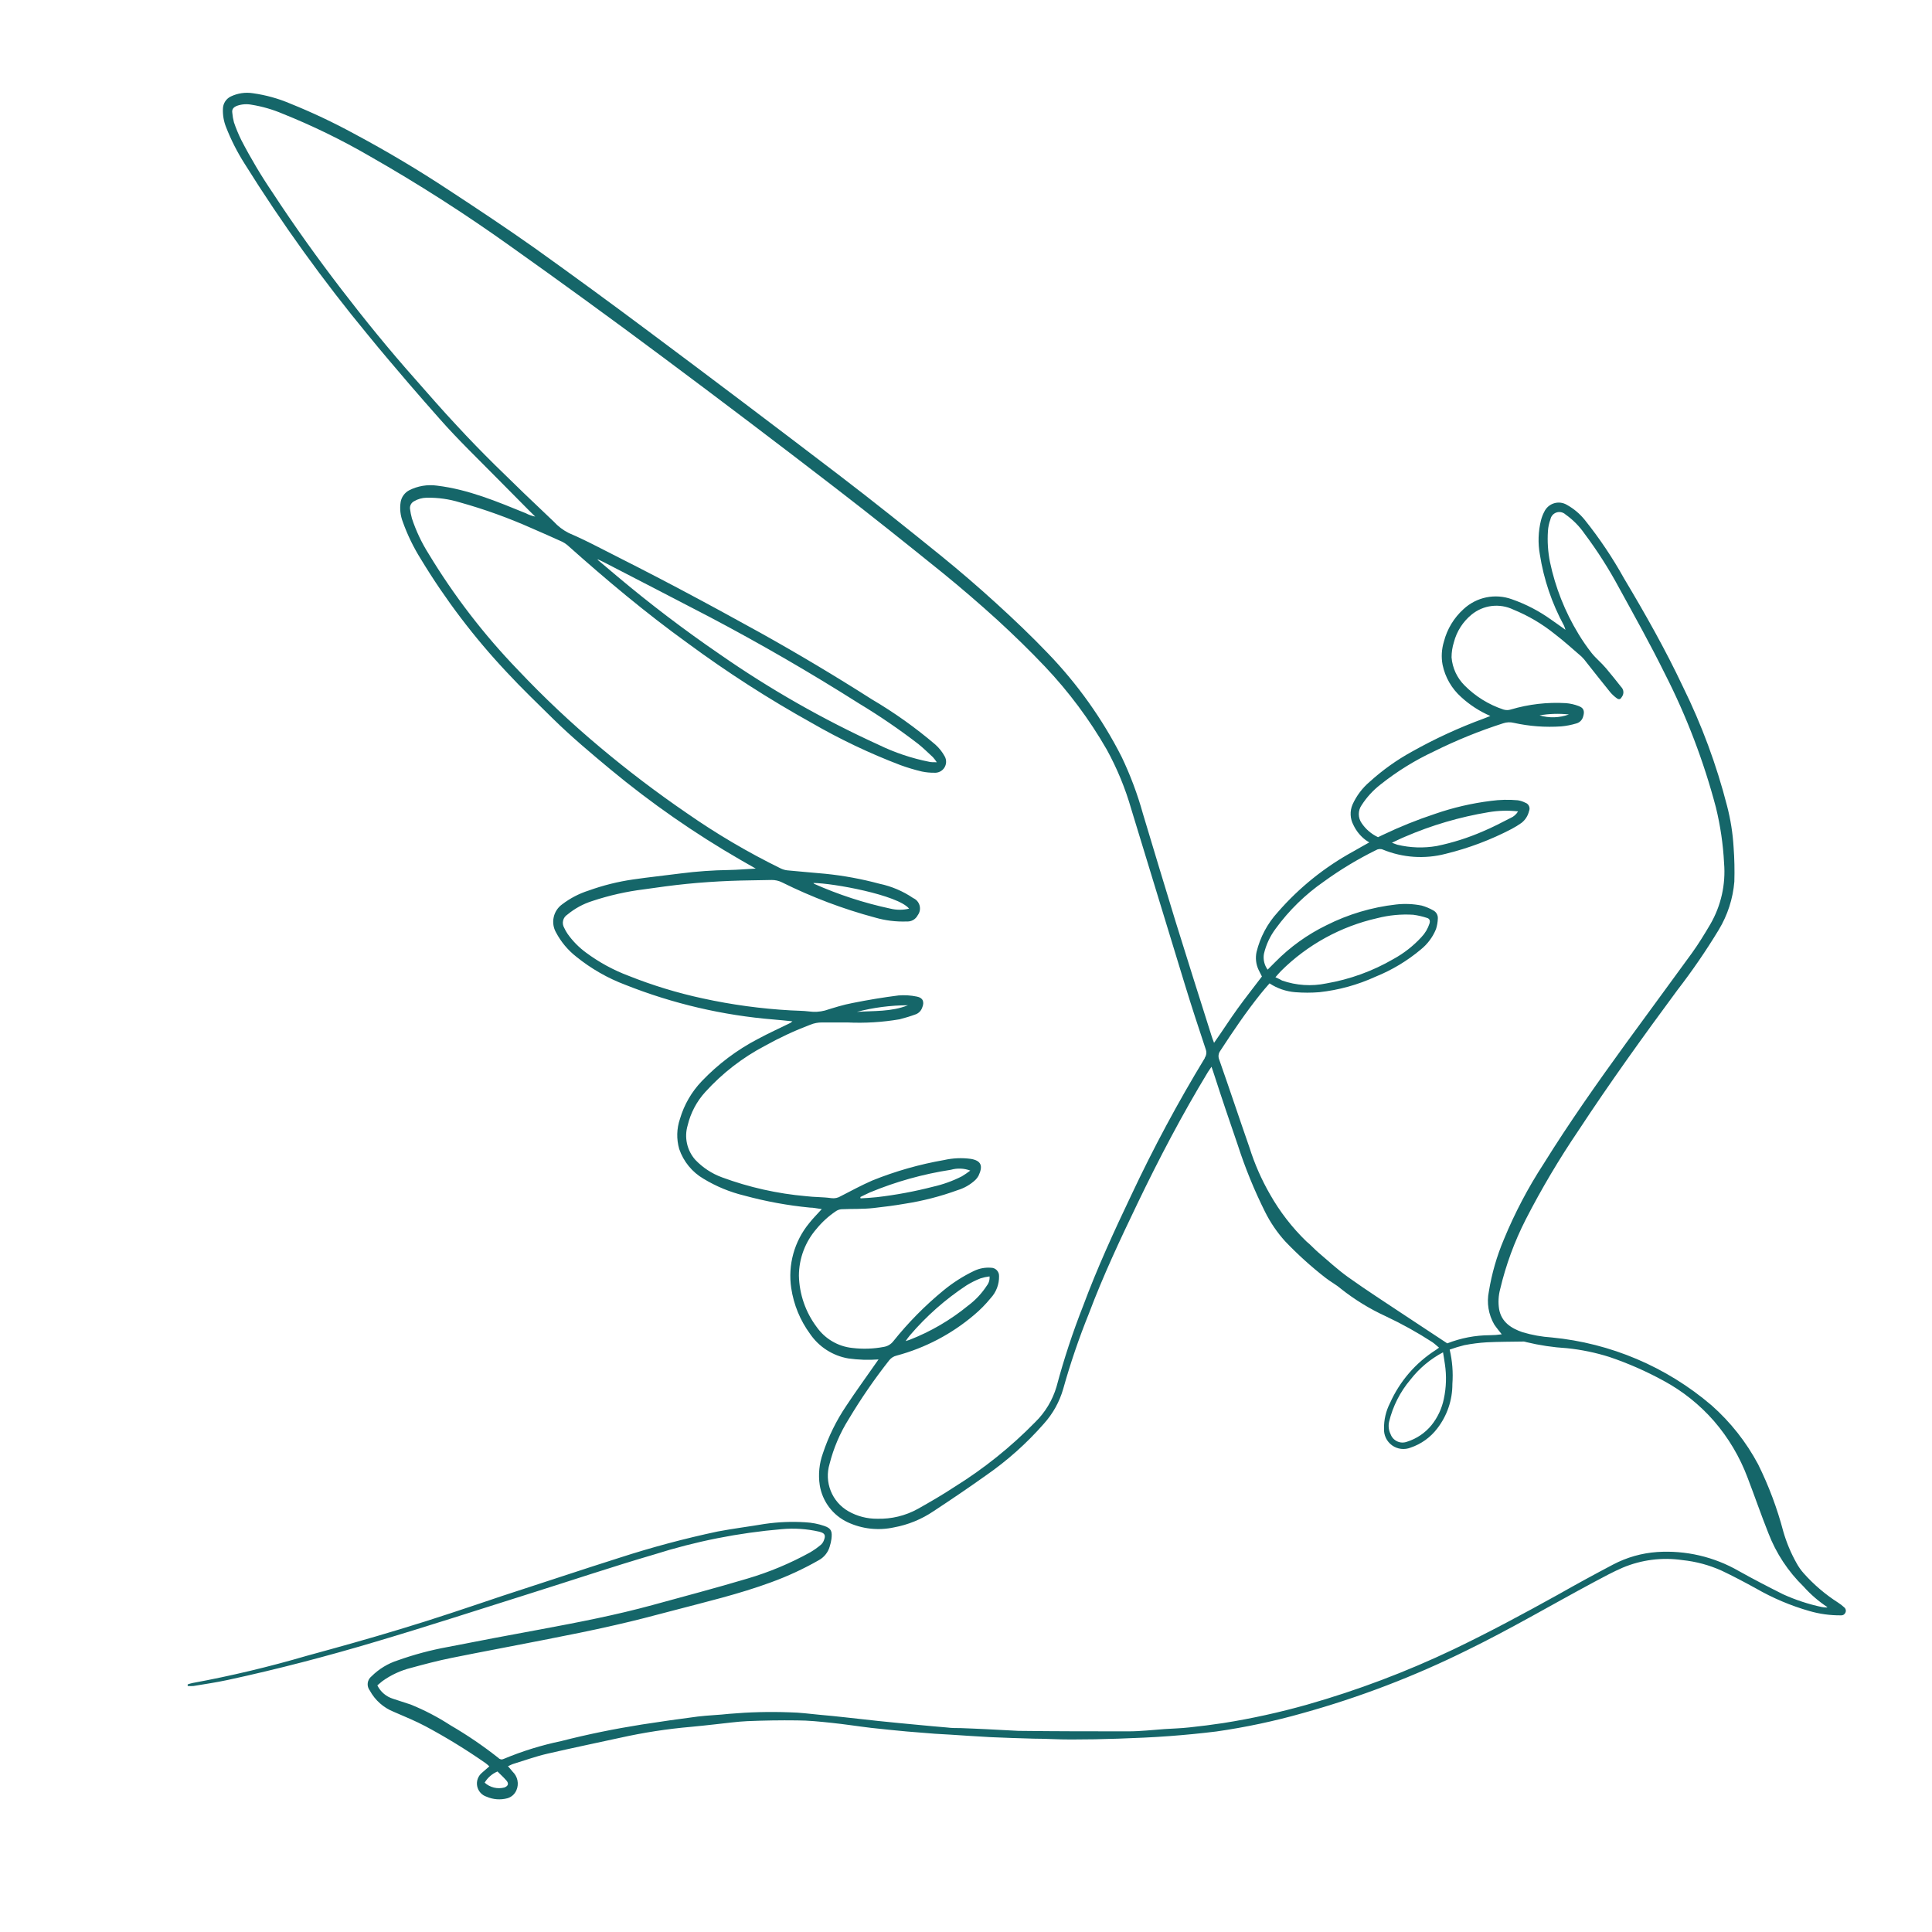 <svg xmlns="http://www.w3.org/2000/svg" width="109" height="109" viewBox="0 0 109 109" fill="none"><path d="M104.056 90.692C103.946 90.589 103.826 90.496 103.699 90.415C102.986 89.959 102.338 89.407 101.774 88.776C101.608 88.592 101.465 88.389 101.348 88.171C101.036 87.614 100.789 87.022 100.612 86.409C100.267 85.099 99.791 83.828 99.19 82.615C98.521 81.359 97.633 80.233 96.567 79.29C94.025 77.115 90.874 75.777 87.545 75.457C86.984 75.42 86.43 75.32 85.892 75.159C85.254 74.938 84.709 74.589 84.577 73.861C84.518 73.485 84.538 73.1 84.636 72.732C84.958 71.371 85.441 70.053 86.076 68.807C86.966 67.072 87.962 65.393 89.056 63.778C90.827 61.083 92.714 58.46 94.63 55.867C95.472 54.777 96.253 53.64 96.967 52.461C97.468 51.633 97.77 50.7 97.849 49.736C97.868 49.089 97.854 48.44 97.806 47.794C97.76 47.006 97.635 46.225 97.436 45.461C96.841 43.143 96.007 40.893 94.949 38.747C93.961 36.648 92.82 34.633 91.628 32.637C90.984 31.477 90.243 30.373 89.414 29.337C89.136 28.99 88.793 28.701 88.405 28.485C88.297 28.42 88.177 28.378 88.052 28.362C87.928 28.346 87.801 28.357 87.681 28.393C87.56 28.429 87.449 28.49 87.354 28.572C87.258 28.654 87.181 28.755 87.127 28.869C87.046 29.022 86.983 29.185 86.94 29.354C86.783 29.985 86.761 30.642 86.876 31.283C87.096 32.686 87.555 34.041 88.234 35.289C88.269 35.368 88.297 35.449 88.32 35.532C88.026 35.323 87.783 35.145 87.532 34.974C86.846 34.478 86.091 34.085 85.292 33.807C84.831 33.641 84.333 33.605 83.853 33.703C83.373 33.802 82.93 34.031 82.571 34.365C82.031 34.852 81.646 35.487 81.464 36.192C81.333 36.618 81.306 37.069 81.388 37.508C81.534 38.212 81.902 38.851 82.439 39.33C82.924 39.774 83.48 40.133 84.083 40.394L83.725 40.535C82.32 41.049 80.959 41.676 79.655 42.408C78.796 42.88 77.996 43.452 77.27 44.111C76.859 44.461 76.531 44.897 76.308 45.389C76.229 45.573 76.192 45.773 76.201 45.974C76.21 46.174 76.264 46.37 76.359 46.547C76.517 46.883 76.756 47.176 77.053 47.398C77.104 47.437 77.16 47.467 77.253 47.526C76.913 47.718 76.64 47.867 76.372 48.024C74.751 48.907 73.3 50.072 72.089 51.465C71.507 52.1 71.096 52.872 70.892 53.709C70.819 54.048 70.859 54.403 71.007 54.718C71.067 54.845 71.131 54.969 71.195 55.092C70.731 55.705 70.262 56.297 69.819 56.91C69.376 57.523 68.968 58.166 68.495 58.835C68.431 58.669 68.389 58.558 68.355 58.447C67.673 56.293 66.988 54.134 66.319 51.976C65.698 49.957 65.093 47.939 64.484 45.917C64.177 44.811 63.774 43.733 63.279 42.698C62.193 40.56 60.795 38.596 59.132 36.869C58.196 35.89 57.212 34.953 56.211 34.042C55.211 33.13 54.155 32.219 53.09 31.355C51.179 29.809 49.258 28.272 47.312 26.786C43.744 24.061 40.161 21.356 36.562 18.671C34.447 17.09 32.311 15.529 30.154 13.987C28.582 12.876 26.973 11.807 25.363 10.752C23.609 9.593 21.804 8.519 19.948 7.528C18.796 6.902 17.608 6.341 16.392 5.851C15.712 5.56 14.996 5.361 14.263 5.259C13.841 5.194 13.41 5.258 13.024 5.442C12.892 5.505 12.78 5.604 12.701 5.727C12.622 5.851 12.579 5.994 12.577 6.14C12.563 6.488 12.621 6.834 12.748 7.158C13.031 7.885 13.384 8.582 13.803 9.24C15.908 12.612 18.233 15.841 20.765 18.905C21.523 19.838 22.306 20.749 23.085 21.664C23.648 22.32 24.222 22.971 24.789 23.614C25.355 24.257 25.862 24.781 26.415 25.343C27.552 26.493 28.697 27.629 29.821 28.775L30.196 29.145C30.009 29.107 29.828 29.043 29.66 28.954C28.037 28.294 26.419 27.612 24.657 27.399C24.117 27.324 23.567 27.416 23.081 27.663C22.956 27.73 22.849 27.823 22.766 27.938C22.683 28.052 22.628 28.184 22.604 28.323C22.545 28.699 22.587 29.084 22.724 29.439C22.986 30.174 23.327 30.877 23.741 31.538C25.129 33.831 26.755 35.972 28.591 37.925C29.442 38.844 30.341 39.7 31.227 40.577C32.248 41.578 33.355 42.506 34.441 43.409C36.741 45.316 39.198 47.025 41.786 48.518L42.637 49.004C42.097 49.033 41.615 49.076 41.13 49.084C40.223 49.097 39.318 49.161 38.418 49.276C37.52 49.395 36.621 49.485 35.723 49.617C34.866 49.74 34.025 49.95 33.211 50.243C32.673 50.414 32.169 50.676 31.72 51.018C31.475 51.192 31.303 51.452 31.239 51.746C31.174 52.041 31.221 52.349 31.371 52.61C31.651 53.139 32.038 53.603 32.508 53.972C33.344 54.649 34.282 55.187 35.288 55.565C37.965 56.627 40.785 57.286 43.655 57.519C43.991 57.545 44.324 57.583 44.707 57.621C44.639 57.673 44.617 57.698 44.592 57.711C43.979 58.013 43.357 58.294 42.757 58.618C41.581 59.231 40.513 60.034 39.597 60.994C39.021 61.594 38.598 62.324 38.363 63.123C38.174 63.672 38.159 64.267 38.32 64.826C38.561 65.531 39.047 66.127 39.691 66.503C40.406 66.936 41.182 67.257 41.995 67.453C43.204 67.782 44.439 68.009 45.686 68.13C45.903 68.13 46.112 68.185 46.363 68.215C46.108 68.504 45.856 68.743 45.648 69.015C45.234 69.52 44.931 70.106 44.757 70.735C44.583 71.364 44.543 72.023 44.639 72.669C44.778 73.605 45.143 74.494 45.703 75.257C45.952 75.621 46.271 75.931 46.642 76.168C47.013 76.406 47.428 76.567 47.862 76.641C48.426 76.72 48.997 76.739 49.565 76.697L49.373 76.969C48.828 77.752 48.266 78.523 47.742 79.319C47.184 80.146 46.741 81.046 46.427 81.993C46.22 82.567 46.158 83.183 46.248 83.786C46.319 84.238 46.501 84.666 46.776 85.032C47.052 85.398 47.413 85.691 47.828 85.885C48.64 86.262 49.554 86.364 50.429 86.174C51.231 86.028 51.994 85.716 52.669 85.259C53.665 84.603 54.653 83.935 55.62 83.245C56.823 82.412 57.92 81.433 58.885 80.333C59.397 79.768 59.773 79.094 59.984 78.361C60.389 76.916 60.873 75.495 61.436 74.103C62.236 71.975 63.198 69.931 64.178 67.891C65.395 65.358 66.698 62.876 68.154 60.474C68.21 60.385 68.269 60.304 68.35 60.185C68.41 60.359 68.457 60.483 68.495 60.61C68.921 61.935 69.372 63.263 69.828 64.587C70.247 65.886 70.763 67.151 71.373 68.372C71.674 68.975 72.055 69.534 72.506 70.033C73.216 70.777 73.98 71.468 74.792 72.098C75.069 72.315 75.388 72.481 75.644 72.703C76.429 73.326 77.287 73.852 78.199 74.269C79.1 74.694 79.973 75.179 80.809 75.721C80.936 75.807 81.051 75.921 81.188 76.032L81.017 76.156C79.875 76.88 78.971 77.926 78.42 79.162C78.192 79.607 78.076 80.101 78.084 80.601C78.075 80.784 78.111 80.966 78.191 81.131C78.27 81.296 78.39 81.438 78.538 81.545C78.687 81.652 78.86 81.719 79.042 81.742C79.224 81.764 79.408 81.741 79.578 81.674C80.18 81.472 80.707 81.094 81.09 80.588C81.645 79.87 81.945 78.988 81.941 78.08C81.989 77.43 81.938 76.777 81.788 76.143C82.059 76.045 82.334 75.961 82.614 75.892C83.036 75.81 83.463 75.756 83.891 75.73C84.585 75.696 85.279 75.7 85.969 75.687C86.013 75.691 86.056 75.701 86.097 75.717C86.853 75.9 87.624 76.015 88.4 76.062C89.217 76.145 90.023 76.312 90.806 76.56C91.864 76.919 92.888 77.369 93.867 77.906C94.937 78.485 95.894 79.251 96.695 80.167C97.512 81.111 98.155 82.194 98.594 83.364C98.994 84.407 99.356 85.463 99.769 86.498C100.205 87.635 100.884 88.663 101.757 89.513C102.153 89.957 102.606 90.347 103.103 90.675L103.039 90.692C102.953 90.69 102.868 90.681 102.783 90.666C102.031 90.506 101.299 90.265 100.599 89.947C99.748 89.521 98.926 89.095 98.095 88.631C96.7 87.828 95.099 87.457 93.493 87.562C92.627 87.623 91.783 87.862 91.015 88.265C89.972 88.814 88.933 89.38 87.898 89.968C85.956 91.045 84.002 92.097 81.992 93.059C79.341 94.322 76.59 95.361 73.766 96.167C72.207 96.608 70.623 96.957 69.023 97.211C68.384 97.308 67.746 97.389 67.099 97.457C66.639 97.509 66.17 97.521 65.706 97.551C65.029 97.598 64.352 97.679 63.671 97.679C61.632 97.679 59.592 97.679 57.557 97.653H57.48L55.602 97.555C55.138 97.53 54.674 97.517 54.21 97.496C53.95 97.496 53.691 97.496 53.431 97.462C52.882 97.419 52.337 97.364 51.788 97.313C51.047 97.245 50.306 97.172 49.569 97.096C48.947 97.032 48.326 96.955 47.704 96.891C47.219 96.836 46.738 96.789 46.252 96.746C45.686 96.691 45.115 96.615 44.549 96.606C43.413 96.564 42.276 96.593 41.143 96.691C40.555 96.759 39.959 96.772 39.372 96.844C38.313 96.981 37.255 97.131 36.2 97.296C34.675 97.538 33.16 97.845 31.665 98.228C30.551 98.46 29.462 98.797 28.412 99.237C28.364 99.261 28.31 99.269 28.258 99.259C28.206 99.249 28.158 99.222 28.122 99.182C27.265 98.504 26.36 97.888 25.415 97.338C24.706 96.877 23.954 96.485 23.171 96.167C22.843 96.052 22.506 95.959 22.183 95.844C21.99 95.786 21.811 95.689 21.657 95.558C21.503 95.428 21.378 95.267 21.289 95.086L21.566 94.852C22.055 94.499 22.607 94.244 23.192 94.098C23.941 93.894 24.695 93.694 25.457 93.54C27.182 93.191 28.91 92.872 30.635 92.531C32.001 92.263 33.368 91.995 34.726 91.68C35.791 91.441 36.855 91.16 37.903 90.883C39.785 90.385 41.684 89.942 43.514 89.266C44.442 88.928 45.34 88.512 46.197 88.022C46.345 87.941 46.475 87.832 46.58 87.7C46.685 87.569 46.764 87.418 46.81 87.256C46.855 87.117 46.887 86.975 46.908 86.83C46.959 86.404 46.908 86.23 46.512 86.093C46.166 85.973 45.805 85.903 45.439 85.885C44.672 85.835 43.901 85.867 43.14 85.978C42.258 86.127 41.369 86.238 40.492 86.404C38.629 86.799 36.789 87.291 34.978 87.877C32.746 88.584 30.532 89.329 28.306 90.049C26.398 90.692 24.499 91.339 22.566 91.918C20.82 92.45 19.058 92.94 17.295 93.421C15.182 94.04 13.039 94.551 10.874 94.95C10.777 94.97 10.682 94.997 10.589 95.031V95.12C10.699 95.129 10.81 95.129 10.921 95.12C11.56 95.014 12.198 94.92 12.833 94.784C15.668 94.171 18.47 93.438 21.246 92.608C24.12 91.756 26.973 90.824 29.834 89.925C32.189 89.185 34.518 88.401 36.902 87.703C39.244 86.959 41.662 86.479 44.111 86.272C44.813 86.208 45.522 86.255 46.21 86.413C46.542 86.494 46.601 86.613 46.474 86.924C46.438 87.014 46.381 87.094 46.308 87.158C46.118 87.316 45.916 87.459 45.703 87.584C44.582 88.203 43.397 88.699 42.169 89.061C40.398 89.589 38.609 90.062 36.825 90.551C34.739 91.122 32.619 91.531 30.494 91.927C28.744 92.25 26.994 92.578 25.248 92.923C24.296 93.097 23.359 93.347 22.447 93.672C21.887 93.85 21.377 94.16 20.961 94.575C20.842 94.668 20.765 94.805 20.746 94.955C20.728 95.105 20.77 95.256 20.863 95.376C21.16 95.925 21.641 96.351 22.221 96.58C22.826 96.844 23.439 97.091 24.022 97.402C25.187 98.027 26.314 98.719 27.399 99.476C27.471 99.532 27.541 99.591 27.607 99.655L27.182 100.025C27.076 100.116 26.996 100.233 26.95 100.364C26.904 100.496 26.895 100.638 26.922 100.774C26.95 100.911 27.013 101.038 27.106 101.142C27.198 101.246 27.317 101.323 27.45 101.366C27.819 101.528 28.232 101.559 28.621 101.456C28.736 101.424 28.842 101.366 28.931 101.287C29.02 101.208 29.09 101.11 29.136 101C29.212 100.825 29.232 100.632 29.194 100.445C29.156 100.258 29.061 100.088 28.923 99.957C28.846 99.859 28.761 99.765 28.659 99.646C28.791 99.591 28.876 99.54 28.966 99.514C29.604 99.318 30.243 99.088 30.89 98.939C32.248 98.624 33.611 98.343 34.973 98.045C36.301 97.749 37.646 97.541 39.001 97.424C39.465 97.385 39.929 97.326 40.389 97.279C40.981 97.219 41.573 97.13 42.165 97.104C43.097 97.066 44.03 97.049 44.962 97.062C45.609 97.062 46.239 97.13 46.9 97.198C47.649 97.275 48.394 97.394 49.143 97.483C49.816 97.56 50.493 97.624 51.17 97.688L52.75 97.815L53.627 97.866C54.38 97.913 55.134 97.969 55.888 98.007C56.641 98.045 57.51 98.066 58.323 98.092C59.026 98.092 59.728 98.143 60.431 98.139C61.322 98.139 62.211 98.123 63.096 98.092C64.058 98.058 65.021 98.02 65.979 97.947C66.862 97.882 67.742 97.795 68.619 97.688C70.265 97.453 71.894 97.107 73.494 96.653C76.698 95.763 79.81 94.571 82.789 93.093C85.216 91.91 87.54 90.539 89.925 89.261C90.461 88.976 90.998 88.682 91.551 88.444C92.614 87.998 93.779 87.851 94.919 88.018C95.684 88.097 96.432 88.298 97.133 88.614C97.789 88.925 98.432 89.266 99.066 89.615C100.017 90.162 101.031 90.591 102.085 90.892C102.658 91.058 103.252 91.139 103.848 91.135C103.901 91.142 103.956 91.132 104.004 91.106C104.051 91.08 104.089 91.039 104.112 90.99C104.137 90.941 104.145 90.885 104.135 90.831C104.125 90.777 104.097 90.728 104.056 90.692ZM67.971 59.699C66.457 62.191 65.077 64.763 63.837 67.402C62.853 69.467 61.9 71.544 61.103 73.69C60.519 75.174 60.02 76.689 59.609 78.229C59.385 78.992 58.969 79.684 58.4 80.239C57.039 81.629 55.517 82.852 53.865 83.879C53.188 84.326 52.49 84.731 51.779 85.131C51.082 85.515 50.296 85.706 49.501 85.685C48.925 85.692 48.358 85.545 47.858 85.259C47.407 84.998 47.058 84.593 46.867 84.11C46.675 83.626 46.652 83.092 46.802 82.594C47.028 81.699 47.392 80.846 47.883 80.064C48.572 78.911 49.335 77.803 50.165 76.748C50.272 76.612 50.422 76.517 50.591 76.479C52.197 76.048 53.688 75.266 54.955 74.189C55.295 73.904 55.608 73.587 55.888 73.243C56.203 72.907 56.374 72.461 56.365 72C56.367 71.938 56.358 71.876 56.336 71.817C56.313 71.759 56.279 71.706 56.236 71.661C56.193 71.616 56.14 71.581 56.083 71.557C56.025 71.534 55.963 71.522 55.901 71.523C55.575 71.499 55.249 71.561 54.955 71.702C54.335 71.999 53.753 72.371 53.222 72.809C52.184 73.662 51.238 74.621 50.399 75.67C50.266 75.842 50.073 75.956 49.859 75.99C49.275 76.101 48.677 76.121 48.087 76.049C47.688 76.008 47.301 75.881 46.955 75.677C46.608 75.474 46.309 75.198 46.078 74.87C45.449 74.033 45.098 73.021 45.073 71.975C45.075 71.001 45.429 70.06 46.069 69.326C46.379 68.948 46.742 68.616 47.146 68.343C47.24 68.275 47.351 68.234 47.466 68.223C48.075 68.194 48.679 68.223 49.284 68.155C49.889 68.087 50.463 68.015 51.047 67.913C52.063 67.755 53.061 67.499 54.027 67.146C54.402 67.033 54.746 66.835 55.032 66.567C55.101 66.499 55.16 66.422 55.206 66.337C55.471 65.775 55.36 65.486 54.781 65.383C54.276 65.313 53.762 65.335 53.265 65.447C51.878 65.688 50.521 66.075 49.216 66.601C48.611 66.865 48.028 67.18 47.44 67.483C47.279 67.583 47.088 67.624 46.9 67.597C46.431 67.529 45.95 67.546 45.482 67.487C43.857 67.345 42.259 66.987 40.73 66.422C40.158 66.212 39.642 65.872 39.223 65.43C38.993 65.169 38.834 64.854 38.759 64.514C38.684 64.175 38.698 63.822 38.797 63.489C38.964 62.789 39.305 62.143 39.789 61.611C40.751 60.55 41.892 59.666 43.161 59.001C43.982 58.543 44.836 58.146 45.716 57.813C45.926 57.727 46.152 57.683 46.38 57.685C46.857 57.685 47.334 57.685 47.811 57.685C48.795 57.732 49.781 57.672 50.753 57.507C51.066 57.428 51.374 57.333 51.677 57.221C51.758 57.188 51.83 57.139 51.891 57.075C51.951 57.012 51.997 56.937 52.026 56.855C52.166 56.527 52.073 56.289 51.724 56.225C51.385 56.155 51.038 56.133 50.693 56.161C49.842 56.269 48.979 56.411 48.105 56.587C47.577 56.685 47.057 56.851 46.538 57.013C46.246 57.089 45.942 57.106 45.643 57.064C45.298 57.021 44.949 57.025 44.605 57.004C42.934 56.911 41.274 56.684 39.64 56.327C38.212 56.019 36.812 55.592 35.455 55.05C34.602 54.729 33.798 54.29 33.066 53.747C32.663 53.452 32.311 53.094 32.023 52.687C31.949 52.579 31.885 52.465 31.831 52.346C31.758 52.223 31.736 52.076 31.769 51.937C31.802 51.798 31.889 51.677 32.01 51.601C32.428 51.254 32.909 50.992 33.428 50.83C34.372 50.517 35.344 50.297 36.332 50.175C37.132 50.06 37.932 49.949 38.737 49.868C39.542 49.787 40.372 49.732 41.194 49.698C42.016 49.664 42.752 49.668 43.532 49.647C43.737 49.644 43.94 49.691 44.123 49.783C45.802 50.617 47.559 51.282 49.369 51.767C49.951 51.936 50.556 52.011 51.162 51.988C51.287 51.996 51.411 51.967 51.52 51.905C51.629 51.843 51.717 51.751 51.775 51.639C51.833 51.562 51.873 51.473 51.892 51.378C51.91 51.283 51.907 51.185 51.883 51.092C51.858 50.998 51.813 50.912 51.75 50.838C51.687 50.765 51.608 50.707 51.519 50.668C50.944 50.277 50.297 50.002 49.616 49.859C48.615 49.59 47.594 49.401 46.563 49.297C45.844 49.229 45.124 49.174 44.404 49.102C44.277 49.086 44.153 49.048 44.038 48.991C42.197 48.089 40.428 47.047 38.746 45.874C37.043 44.708 35.416 43.473 33.845 42.153C32.226 40.797 30.688 39.349 29.238 37.814C27.311 35.819 25.614 33.614 24.18 31.24C23.786 30.616 23.47 29.947 23.239 29.247C23.191 29.07 23.155 28.889 23.132 28.707C23.123 28.621 23.139 28.535 23.179 28.459C23.22 28.383 23.282 28.321 23.358 28.281C23.572 28.154 23.816 28.085 24.065 28.081C24.704 28.068 25.34 28.157 25.951 28.345C27.336 28.732 28.691 29.22 30.005 29.805C30.575 30.048 31.137 30.303 31.708 30.559C31.815 30.61 31.915 30.674 32.006 30.75C34.186 32.696 36.434 34.582 38.797 36.286C41.029 37.932 43.364 39.434 45.788 40.782C47.392 41.709 49.068 42.507 50.8 43.166C51.195 43.31 51.599 43.431 52.009 43.528C52.243 43.577 52.481 43.599 52.72 43.596C52.83 43.603 52.941 43.58 53.039 43.529C53.138 43.479 53.221 43.403 53.28 43.31C53.34 43.216 53.373 43.109 53.377 42.998C53.381 42.888 53.356 42.778 53.303 42.681C53.165 42.426 52.984 42.197 52.767 42.004C51.647 41.05 50.446 40.195 49.177 39.449C47.134 38.146 45.052 36.903 42.931 35.719C41.398 34.868 39.856 34.03 38.303 33.207C36.8 32.411 35.284 31.64 33.764 30.87C33.215 30.589 32.661 30.316 32.091 30.073C31.77 29.912 31.481 29.692 31.239 29.426C30.118 28.37 29.01 27.303 27.914 26.224C27.182 25.5 26.462 24.76 25.764 24.002C24.963 23.15 24.184 22.248 23.405 21.366C21.962 19.74 20.59 18.054 19.266 16.329C17.942 14.605 16.605 12.744 15.387 10.879C14.736 9.922 14.144 8.927 13.612 7.899C13.453 7.576 13.315 7.243 13.199 6.902C13.152 6.725 13.121 6.544 13.105 6.362C13.071 6.149 13.19 6.042 13.369 5.97C13.636 5.876 13.922 5.856 14.2 5.91C14.798 6.007 15.383 6.176 15.941 6.413C17.637 7.093 19.282 7.896 20.863 8.814C23.589 10.367 26.234 12.06 28.787 13.885C31.682 15.94 34.553 18.029 37.4 20.153C40.653 22.577 43.888 25.028 47.104 27.506C49.16 29.086 51.187 30.712 53.21 32.343C54.254 33.194 55.27 34.069 56.258 34.966C57.186 35.817 58.089 36.694 58.953 37.605C60.297 39.023 61.468 40.595 62.441 42.289C63.026 43.354 63.49 44.481 63.824 45.648C64.838 48.961 65.85 52.274 66.86 55.586C67.231 56.8 67.626 58 68.027 59.205C68.055 59.283 68.066 59.366 68.056 59.448C68.046 59.531 68.017 59.609 67.971 59.678V59.699ZM51.093 75.662C51.196 75.521 51.26 75.423 51.336 75.338C52.264 74.251 53.34 73.301 54.534 72.515C54.783 72.362 55.045 72.231 55.317 72.124C55.484 72.071 55.655 72.034 55.828 72.013C55.846 72.197 55.793 72.382 55.679 72.528C55.396 72.965 55.037 73.349 54.619 73.661C53.621 74.478 52.5 75.132 51.298 75.598L51.093 75.662ZM48.539 67.534C48.718 67.448 48.896 67.355 49.08 67.274C50.545 66.665 52.079 66.237 53.648 65.997C54.008 65.894 54.392 65.91 54.742 66.043C54.589 66.159 54.43 66.267 54.266 66.367C53.754 66.627 53.212 66.823 52.652 66.95C51.606 67.22 50.544 67.418 49.471 67.542C49.169 67.576 48.858 67.589 48.551 67.61L48.539 67.534ZM48.339 57.089C49.281 56.843 50.251 56.717 51.225 56.715C50.28 57.093 49.297 57.021 48.326 57.089H48.339ZM45.886 49.817C46.972 49.817 50.668 50.494 51.289 51.264C50.944 51.348 50.583 51.348 50.238 51.264C48.758 50.948 47.315 50.478 45.933 49.864C45.933 49.864 45.899 49.817 45.886 49.817ZM33.709 31.551C33.841 31.61 33.956 31.657 34.066 31.717C36.051 32.743 38.035 33.765 40.027 34.804C42.903 36.32 45.714 37.947 48.462 39.688C49.621 40.387 50.74 41.152 51.813 41.978C52.098 42.208 52.362 42.468 52.63 42.715C52.711 42.806 52.785 42.903 52.852 43.004C52.648 43.004 52.524 43.004 52.426 42.979C51.438 42.784 50.479 42.462 49.573 42.021C46.437 40.591 43.435 38.881 40.606 36.911C38.605 35.54 36.676 34.074 34.82 32.513L33.756 31.615C33.756 31.615 33.717 31.585 33.709 31.538V31.551ZM81.46 78.915C81.35 79.458 81.112 79.968 80.766 80.401C80.408 80.841 79.928 81.167 79.387 81.338C79.297 81.372 79.202 81.388 79.107 81.386C79.011 81.383 78.917 81.361 78.831 81.321C78.744 81.282 78.665 81.225 78.601 81.155C78.536 81.084 78.486 81.002 78.454 80.912C78.348 80.697 78.318 80.452 78.369 80.218C78.58 79.339 78.994 78.522 79.578 77.833C80.074 77.196 80.699 76.672 81.413 76.296C81.452 76.552 81.494 76.76 81.52 76.973C81.617 77.619 81.596 78.276 81.46 78.915ZM84.057 75.33C83.234 75.333 82.418 75.489 81.652 75.79L79.31 74.244C78.22 73.516 77.113 72.809 76.049 72.047C75.457 71.621 74.929 71.132 74.375 70.659C74.145 70.463 73.949 70.233 73.707 70.041C72.898 69.257 72.205 68.361 71.65 67.38C71.169 66.545 70.781 65.66 70.492 64.74C69.917 63.093 69.368 61.437 68.789 59.789C68.753 59.706 68.74 59.616 68.75 59.527C68.761 59.438 68.795 59.354 68.849 59.282C69.564 58.184 70.296 57.102 71.118 56.076C71.275 55.876 71.45 55.684 71.625 55.48C72.059 55.766 72.558 55.937 73.076 55.978C73.528 56.014 73.983 56.014 74.435 55.978C75.534 55.858 76.606 55.562 77.611 55.101C78.538 54.726 79.4 54.208 80.166 53.564C80.542 53.26 80.835 52.866 81.017 52.418C81.079 52.224 81.114 52.022 81.12 51.818C81.126 51.725 81.104 51.632 81.058 51.551C81.012 51.47 80.943 51.405 80.86 51.362C80.655 51.245 80.436 51.154 80.208 51.09C79.732 50.995 79.243 50.975 78.761 51.03C77.393 51.184 76.064 51.581 74.835 52.201C73.76 52.724 72.782 53.427 71.944 54.279L71.518 54.705C71.425 54.578 71.359 54.434 71.323 54.281C71.287 54.128 71.282 53.97 71.309 53.815C71.429 53.296 71.657 52.809 71.978 52.384C72.727 51.358 73.642 50.465 74.686 49.74C75.615 49.066 76.599 48.472 77.628 47.965C77.687 47.928 77.753 47.906 77.822 47.901C77.891 47.896 77.961 47.907 78.024 47.935C79.144 48.393 80.382 48.477 81.554 48.173C82.849 47.857 84.102 47.386 85.284 46.768C85.475 46.667 85.66 46.553 85.837 46.428C86.051 46.263 86.201 46.03 86.263 45.768C86.283 45.723 86.294 45.674 86.295 45.624C86.295 45.575 86.285 45.526 86.266 45.481C86.246 45.435 86.217 45.395 86.18 45.361C86.144 45.328 86.101 45.302 86.054 45.287C85.92 45.219 85.777 45.173 85.629 45.15C85.125 45.104 84.618 45.116 84.117 45.184C83.043 45.317 81.985 45.562 80.962 45.917C79.954 46.25 78.969 46.647 78.011 47.105L77.747 47.232C77.371 47.057 77.05 46.781 76.819 46.436C76.716 46.288 76.661 46.112 76.661 45.932C76.661 45.751 76.716 45.575 76.819 45.427C77.108 44.978 77.47 44.583 77.892 44.256C78.818 43.52 79.826 42.896 80.898 42.395C82.159 41.768 83.466 41.237 84.807 40.807C85 40.741 85.209 40.733 85.407 40.782C86.284 40.976 87.185 41.043 88.081 40.982C88.37 40.956 88.655 40.9 88.933 40.816C89.017 40.793 89.095 40.751 89.16 40.691C89.224 40.632 89.273 40.558 89.303 40.475C89.392 40.211 89.418 39.964 89.073 39.837C88.841 39.747 88.597 39.691 88.349 39.67C87.3 39.608 86.249 39.729 85.241 40.028C85.103 40.073 84.954 40.073 84.815 40.028C83.989 39.754 83.239 39.288 82.627 38.67C82.202 38.246 81.942 37.684 81.894 37.086C81.895 36.797 81.939 36.51 82.026 36.234C82.185 35.62 82.536 35.073 83.027 34.672C83.352 34.407 83.745 34.239 84.161 34.189C84.578 34.14 84.999 34.209 85.377 34.391C86.218 34.733 87.004 35.197 87.711 35.766C88.234 36.162 88.728 36.618 89.226 37.043C89.335 37.149 89.433 37.265 89.52 37.388C89.967 37.95 90.406 38.512 90.857 39.066C90.964 39.188 91.084 39.298 91.215 39.394C91.355 39.492 91.432 39.449 91.517 39.296C91.572 39.213 91.597 39.114 91.587 39.016C91.577 38.917 91.533 38.825 91.462 38.755C91.181 38.402 90.9 38.044 90.61 37.703C90.321 37.363 90.048 37.154 89.805 36.852C89.532 36.504 89.28 36.14 89.052 35.762C88.291 34.511 87.749 33.141 87.447 31.708C87.332 31.134 87.293 30.547 87.332 29.963C87.346 29.737 87.394 29.515 87.472 29.303C87.489 29.213 87.53 29.129 87.591 29.061C87.651 28.992 87.729 28.941 87.816 28.913C87.903 28.884 87.996 28.88 88.085 28.9C88.175 28.92 88.257 28.963 88.324 29.026C88.74 29.32 89.102 29.684 89.392 30.103C90.12 31.074 90.773 32.099 91.347 33.169C92.228 34.774 93.122 36.375 93.931 38.014C95.157 40.419 96.122 42.949 96.81 45.559C97.061 46.587 97.215 47.636 97.269 48.693C97.369 49.898 97.097 51.104 96.49 52.15C96.167 52.699 95.83 53.249 95.46 53.764C94.225 55.467 92.965 57.17 91.726 58.873C90.116 61.092 88.537 63.331 87.089 65.66C86.211 67.007 85.462 68.432 84.849 69.918C84.448 70.864 84.162 71.855 83.998 72.869C83.87 73.502 83.977 74.161 84.3 74.721C84.424 74.908 84.573 75.079 84.726 75.279C84.505 75.311 84.281 75.329 84.057 75.33ZM71.957 55.135C72.084 54.99 72.174 54.884 72.272 54.782C73.767 53.297 75.65 52.264 77.705 51.801C78.366 51.631 79.05 51.567 79.731 51.609C79.996 51.644 80.257 51.704 80.511 51.788C80.66 51.831 80.694 51.95 80.651 52.099C80.559 52.389 80.402 52.654 80.191 52.874C79.736 53.369 79.202 53.786 78.612 54.109C77.441 54.789 76.157 55.255 74.822 55.484C73.994 55.655 73.135 55.599 72.336 55.322C72.234 55.263 72.127 55.207 71.957 55.135ZM78.526 47.547C78.816 47.416 79.037 47.3 79.267 47.207C80.776 46.556 82.359 46.091 83.981 45.823C84.531 45.73 85.091 45.715 85.646 45.776C85.548 45.944 85.399 46.076 85.22 46.151C84.713 46.411 84.202 46.679 83.674 46.9C82.833 47.268 81.955 47.546 81.056 47.731C80.319 47.858 79.564 47.833 78.837 47.658C78.769 47.641 78.693 47.603 78.535 47.547H78.526ZM86.859 40.36C87.406 40.265 87.964 40.248 88.515 40.309C87.983 40.503 87.402 40.521 86.859 40.36ZM28.459 100.847C28.265 100.898 28.061 100.9 27.867 100.852C27.672 100.804 27.492 100.709 27.343 100.574C27.512 100.293 27.765 100.072 28.067 99.944C28.233 100.11 28.408 100.268 28.565 100.447C28.723 100.625 28.672 100.762 28.459 100.847Z" fill="#156669"></path></svg>